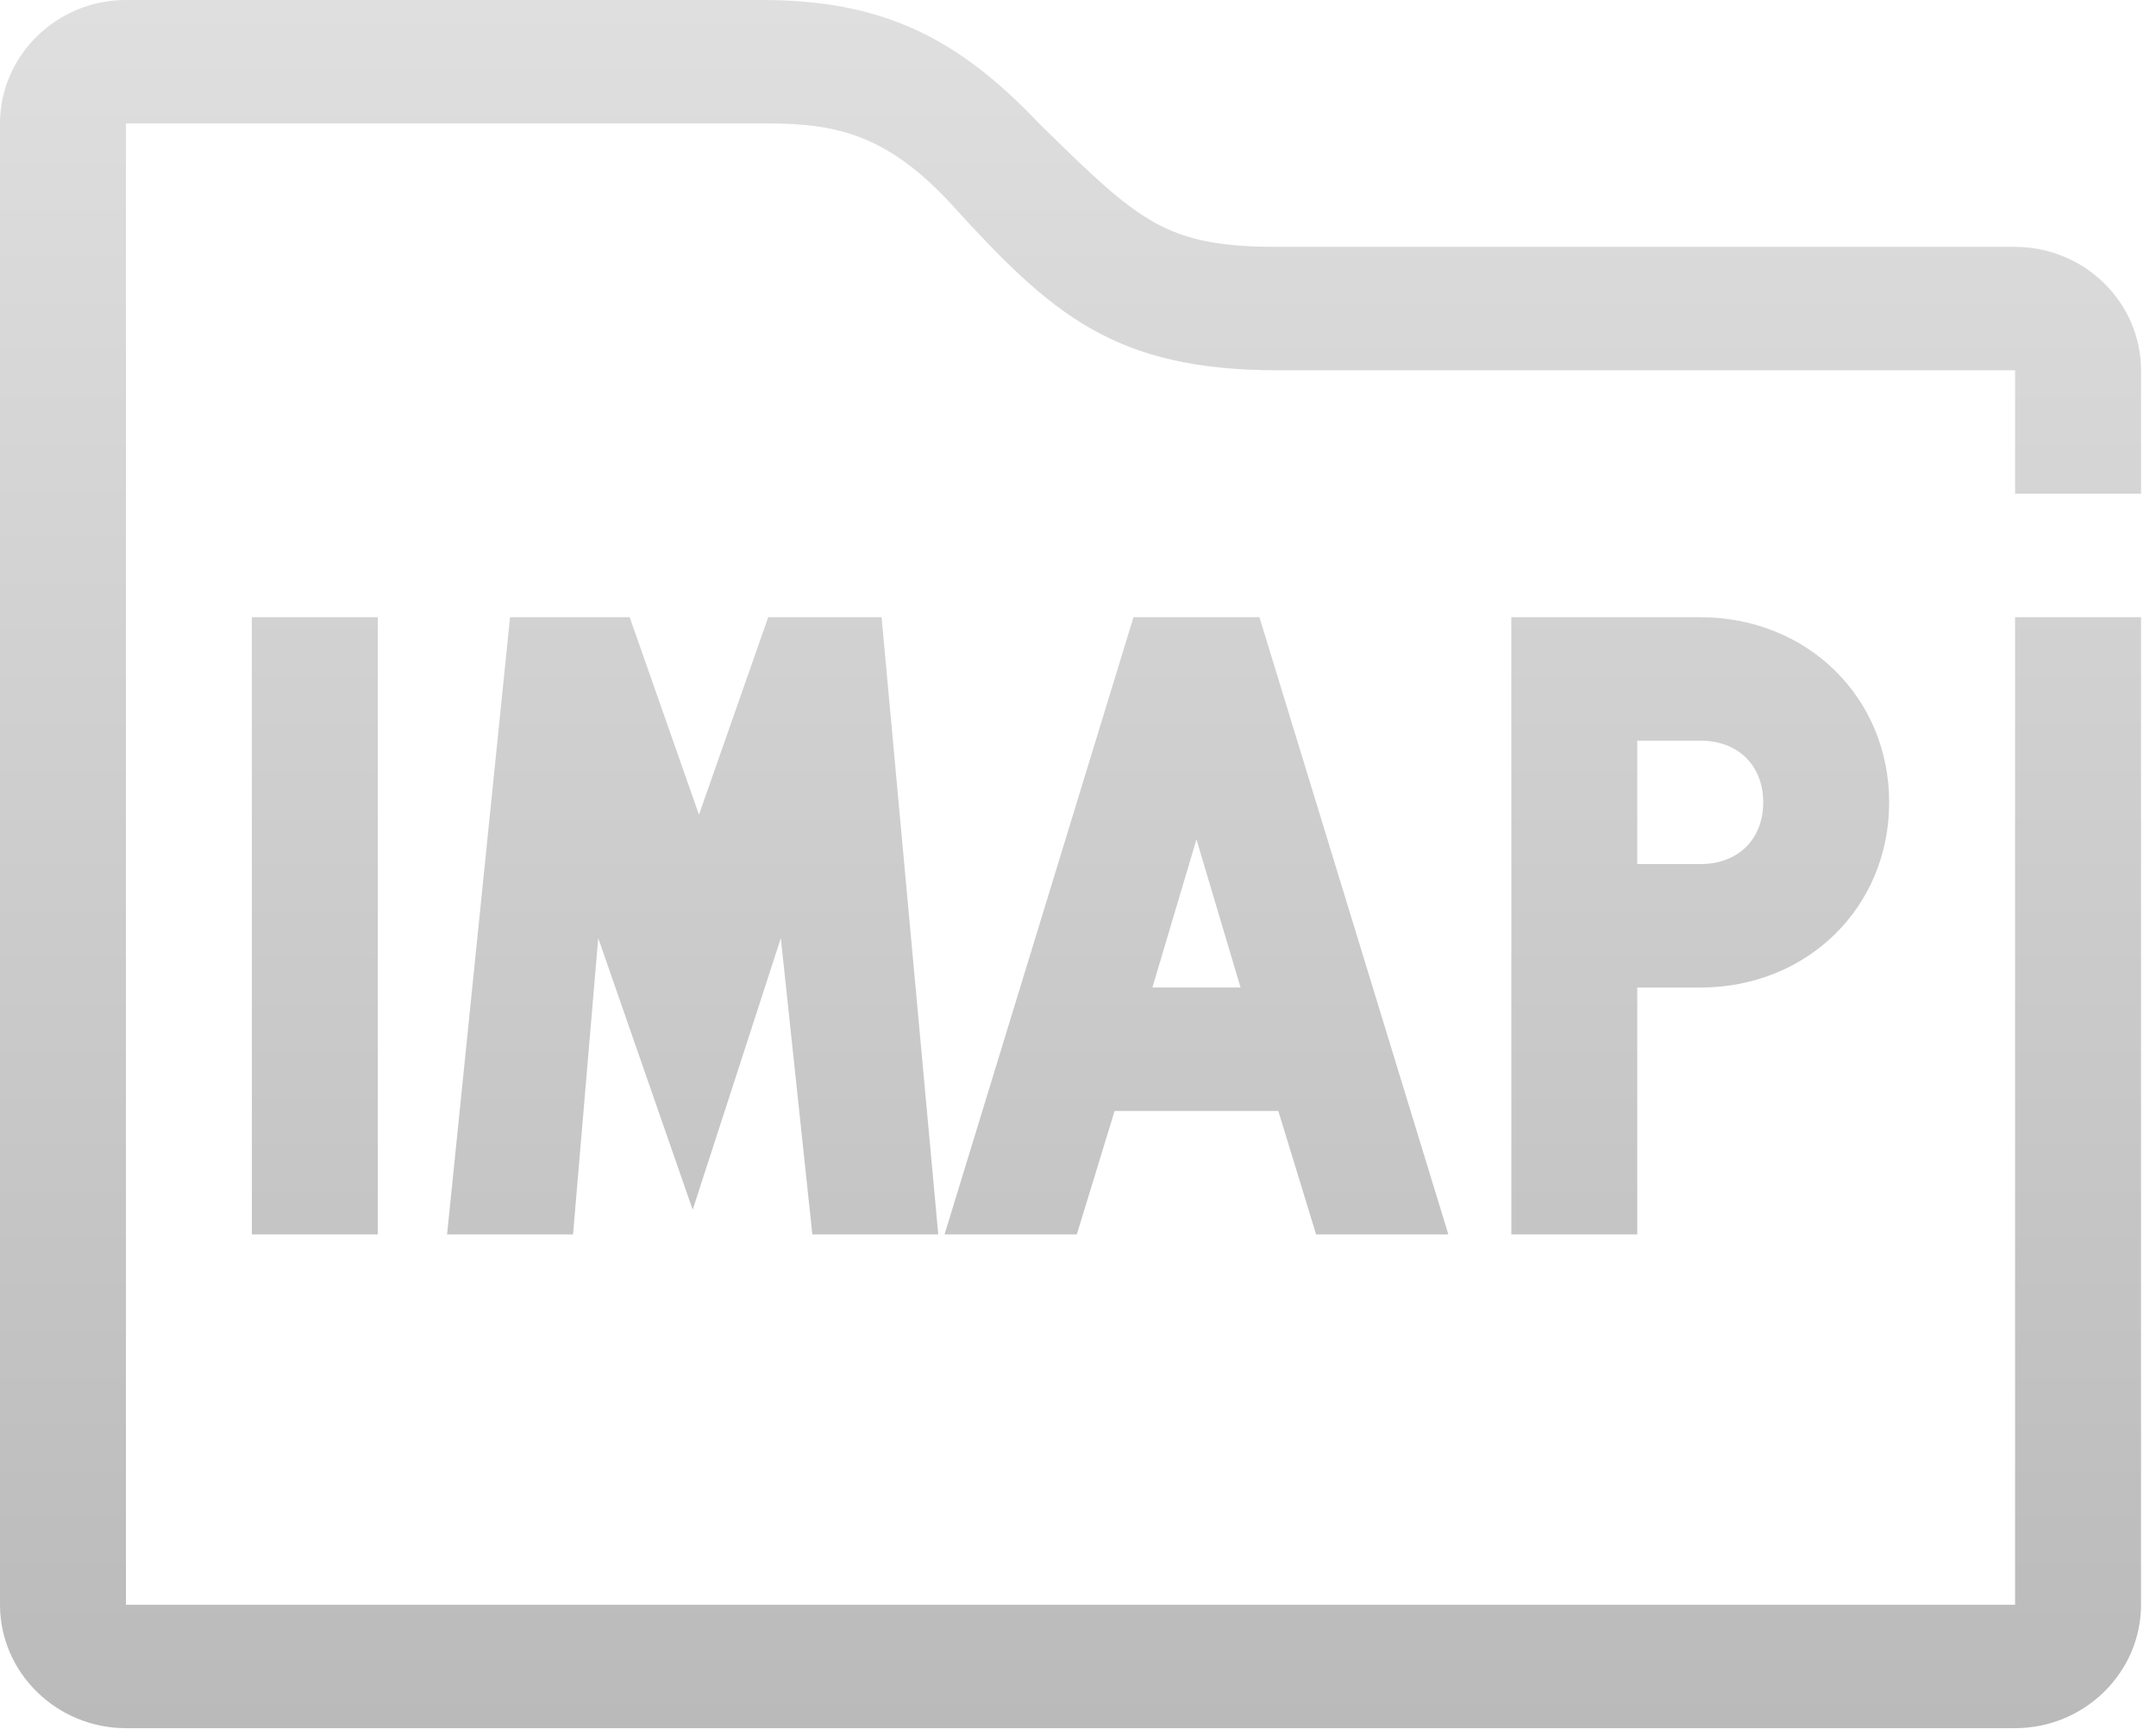 <svg xmlns="http://www.w3.org/2000/svg" width="91" height="73" fill="none"><path fill="url(#a)" d="M39.603 52.105h-5.316L32.957 39.6l-3.72 11.463L25.25 39.6l-1.063 12.505H18.87l2.658-26.052h5.05l2.924 8.336 2.923-8.336h4.785l2.392 26.052Zm29.502-10.42h2.658c4.519 0 7.974-3.388 7.974-7.817s-3.455-7.815-7.974-7.815H63.79v26.052h5.316v-10.42Zm0-10.422h2.658c1.595 0 2.658 1.042 2.658 2.605 0 1.564-1.063 2.606-2.658 2.606h-2.658v-5.21Zm-15.947-5.21 7.974 26.052H55.55l-1.595-5.21h-6.91l-1.595 5.21h-5.582l7.974-26.052h5.316Zm-.797 15.631L50.5 35.432l-1.86 6.252h3.72ZM10.63 52.105h5.316V26.053h-5.315v26.052Zm74.422-26.052v41.684H5.316V5.21h27.11c2.924 0 5.05.52 7.708 3.386 4.253 4.69 6.91 7.035 13.821 7.035h31.098v5.21h5.315v-5.21c0-2.866-2.392-5.21-5.315-5.21H53.955c-4.784 0-5.847-1.043-10.1-5.211C40.4 1.563 37.211 0 32.161 0H5.316C2.392 0 0 2.345 0 5.21v62.527c0 2.866 2.392 5.21 5.316 5.21h79.737c2.923 0 5.315-2.344 5.315-5.21V26.053h-5.315Z"/><defs><linearGradient id="a" x1="45.184" x2="45.184" y1="0" y2="72.947" gradientUnits="userSpaceOnUse"><stop stop-color="#E0DFDF"/><stop offset="1" stop-color="#BABABA"/></linearGradient></defs></svg>